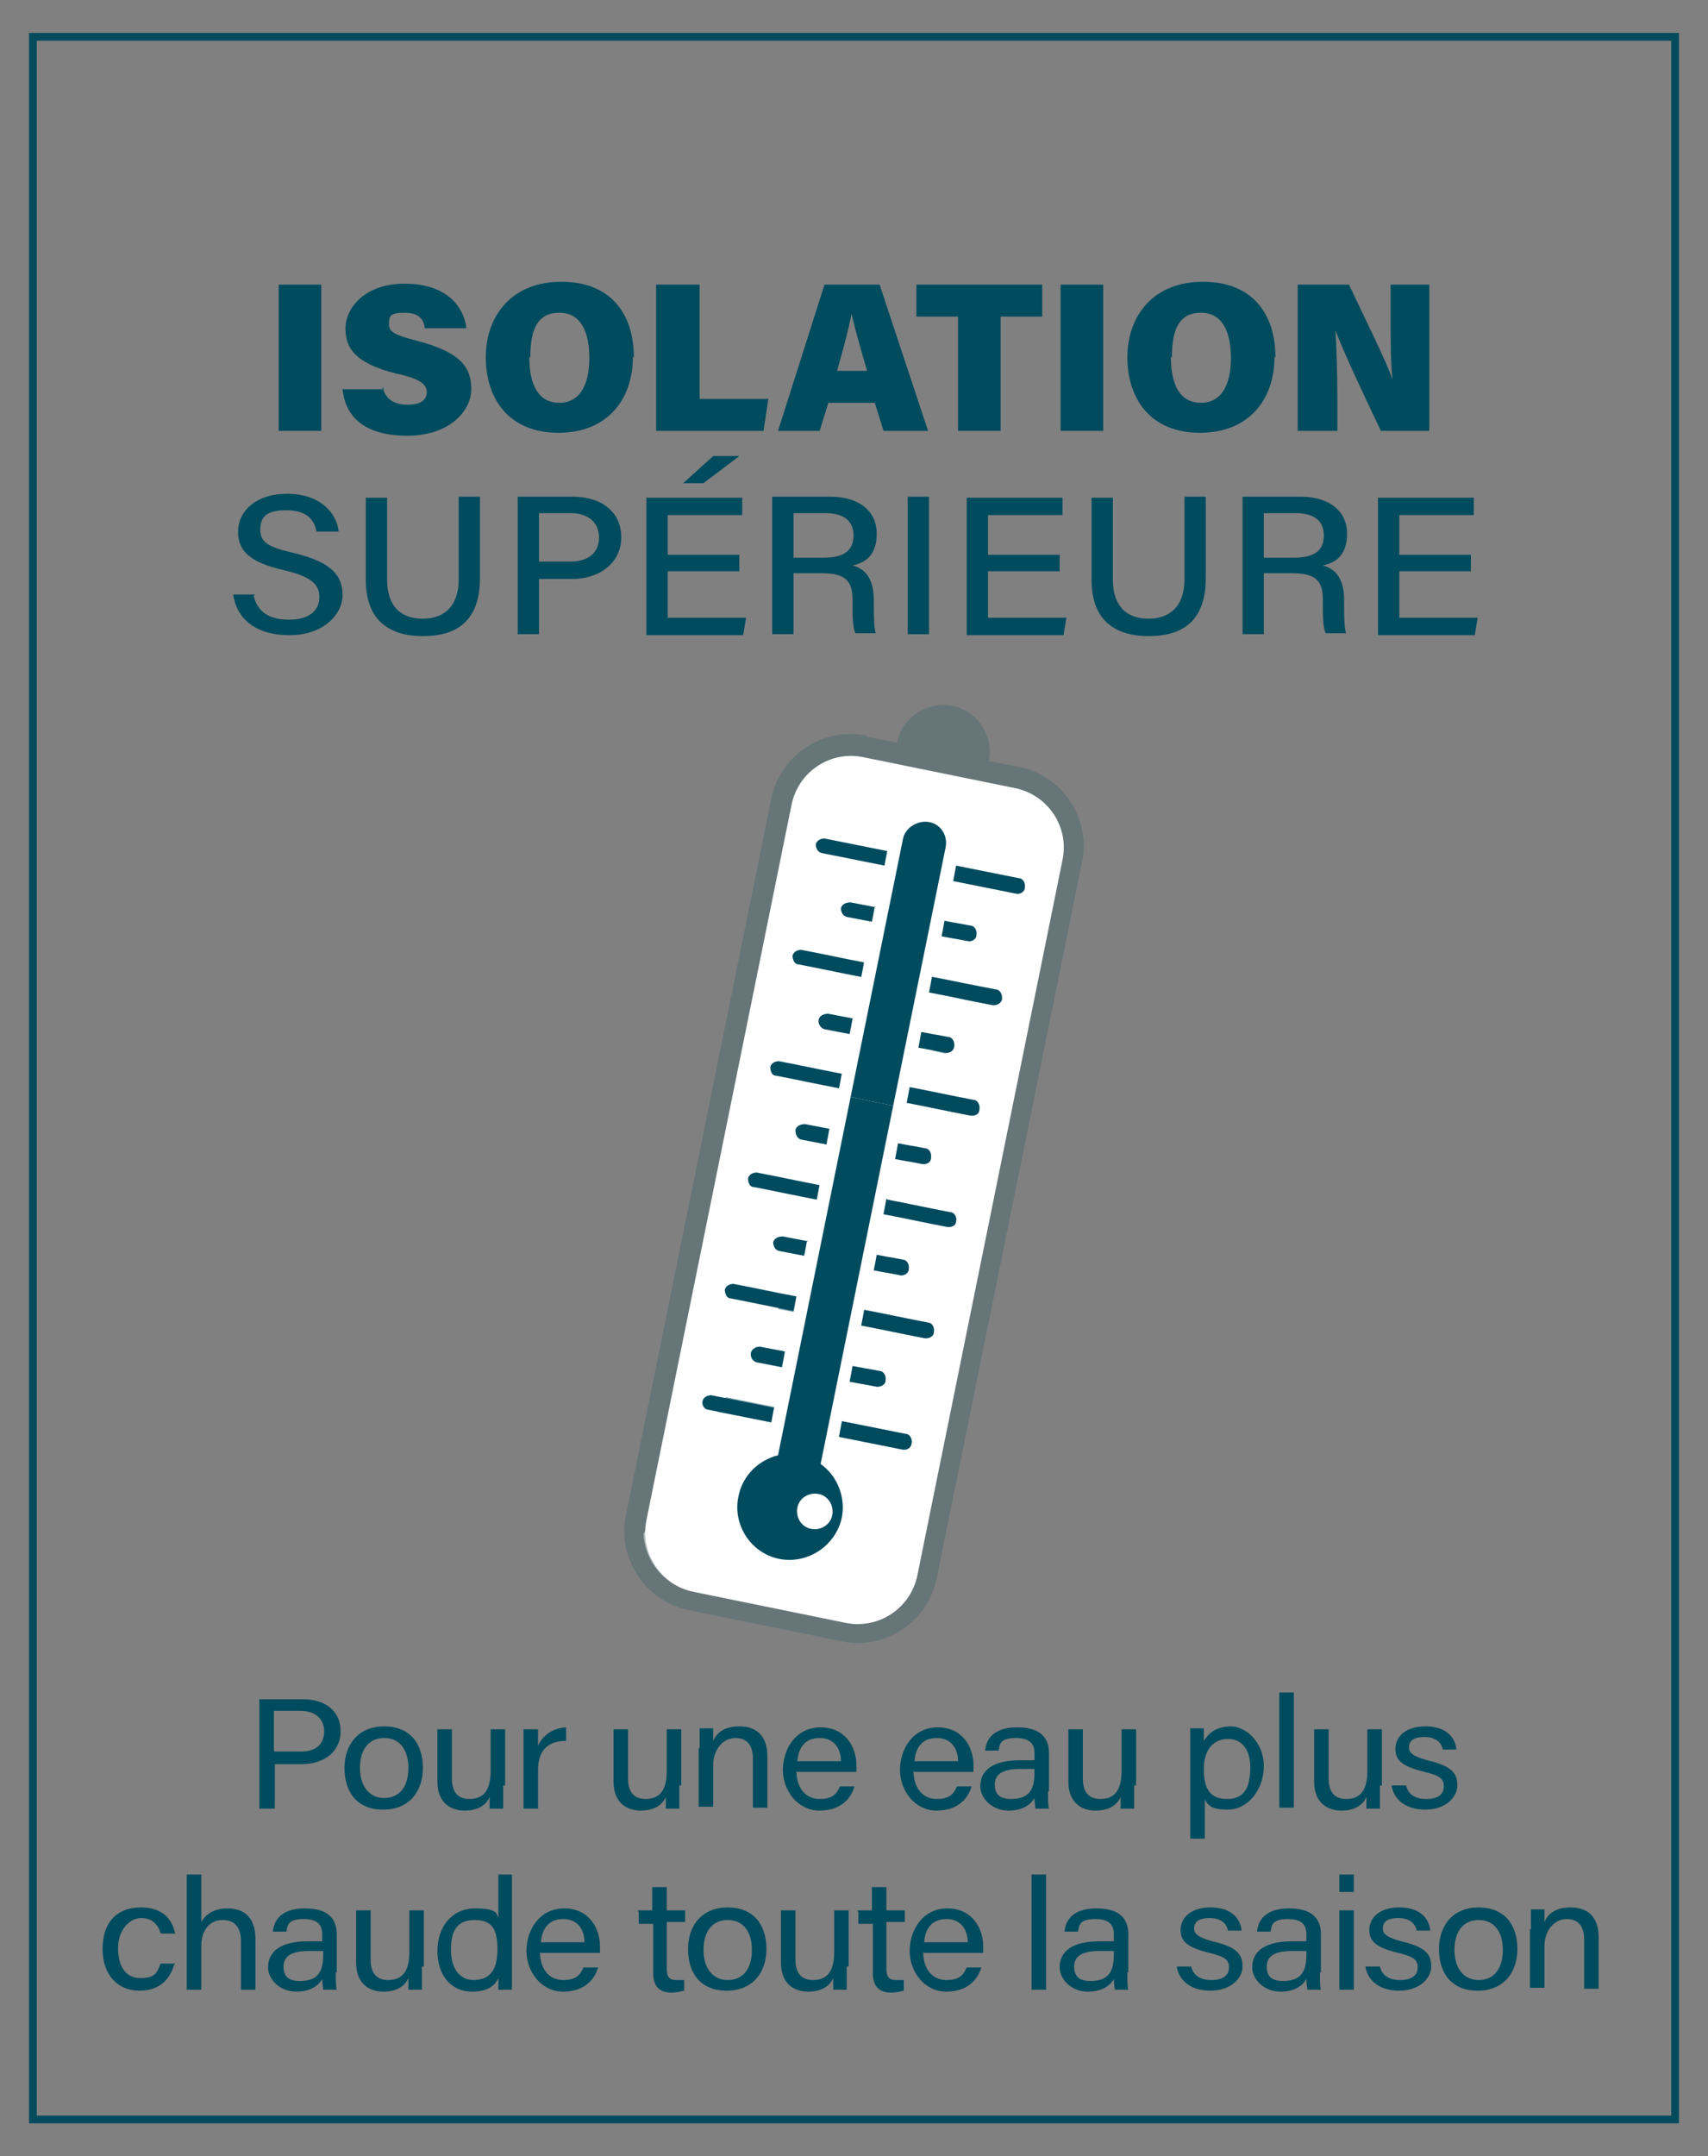 <?xml version="1.0" encoding="UTF-8"?>
<svg xmlns="http://www.w3.org/2000/svg" version="1.1" viewBox="0 0 176.5 222.7">
  <rect x="0" y="0" width="176.5" height="222.7" fill="#808080" stroke="none"/>
  <defs>
    <style>
      .cls-1 {
        fill: none;
        stroke: #054b5e;
        stroke-miterlimit: 10;
        stroke-width: .8px;
      }

      .cls-2, .cls-3, .cls-4 {
        fill: #004b5e;
      }

      .cls-5, .cls-6 {
        fill: #fff;
      }

      .cls-3 {
        opacity: .2;
      }

      .cls-3, .cls-4, .cls-6 {
        isolation: isolate;
      }

      .cls-4, .cls-6 {
        opacity: .5;
      }
    </style>
  </defs>
  <g>
    <g id="Layer_1">
      <rect class="cls-1" x="3.4" y="3.8" width="169.7" height="215.1"></rect>
      <g>
        <g>
          <path class="cls-3" d="M98,75.1c1.5.3,2.4,1.7,2.1,3.2l-5.3-1.1c.3-1.5,1.8-2.4,3.2-2.1M89.6,76.1l3.1.6c.5-2.6,3.1-4.3,5.7-3.8,2.6.5,4.3,3.1,3.8,5.7l3.1.6c4.5.9,7.5,5.4,6.5,9.9l-15,73.9c-.9,4.5-5.4,7.5-9.9,6.5l-15.7-3.2c-4.5-.9-7.5-5.4-6.5-9.9l15-73.9c.9-4.5,5.4-7.5,9.9-6.5"></path>
          <path class="cls-5" d="M89.2,78.2l15.7,3.2c3.4.7,5.6,4,4.9,7.4l-15,73.9c-.7,3.4-4,5.6-7.4,4.9l-15.7-3.2c-3.4-.7-5.6-4-4.9-7.4l15-73.9c.7-3.4,4-5.6,7.4-4.9"></path>
          <path class="cls-6" d="M109.7,85.9c.2.9.3,1.9,0,2.9l-15,73.9c-.7,3.4-4,5.6-7.4,4.9l-15.7-3.2c-2.9-.6-5-3.2-5.1-6l43.2-72.5h0Z"></path>
          <path class="cls-2" d="M96,84.9h0c1.2.2,2,1.4,1.7,2.7l-5.4,26.6-4.4-.9,5.4-26.6c.2-1.2,1.5-2,2.7-1.8"></path>
          <path class="cls-2" d="M92.3,114.2l-7.5,37c1.7,1.2,2.6,3.4,2.2,5.5-.6,2.9-3.5,4.9-6.5,4.3,0,0,0,0,0,0-2.9-.6-4.8-3.5-4.2-6.4.4-2.2,2.1-3.8,4.1-4.3l7.5-37,4.4.9h0Z"></path>
          <path class="cls-5" d="M84.6,154.3c1,.2,1.6,1.2,1.4,2.2-.2,1-1.2,1.6-2.2,1.4-1-.2-1.6-1.2-1.4-2.2.2-1,1.2-1.6,2.2-1.4"></path>
          <path class="cls-2" d="M89.3,99.4c-2.6-.5-3.9-.8-6.5-1.3-.4,0-.8.2-.9.6,0,.4.2.9.6.9,2.6.5,3.9.8,6.5,1.3.1-.5.2-1,.3-1.6M87,110.9c-2.6-.5-3.9-.8-6.5-1.3-.4,0-.8.2-.9.6,0,.5.2.9.6.9,2.6.5,3.9.8,6.5,1.3.1-.5.2-1,.3-1.6M84.7,122.4c-2.6-.5-3.9-.8-6.5-1.3-.4,0-.8.2-.9.6,0,.5.2.9.6.9,2.6.5,3.9.8,6.5,1.3.1-.5.2-1,.3-1.6M82.3,133.9c-2.6-.5-3.9-.8-6.5-1.3-.4,0-.8.2-.9.6,0,.4.2.9.6.9,2.6.5,3.9.8,6.5,1.3.1-.5.2-1,.3-1.6M83.5,128.2c-2.6-.5,0,0-2.6-.5-.5,0-.9.2-1,.6,0,.4.2.8.6.9,2.6.5,0,0,2.6.5.1-.5.2-1,.3-1.6M85.8,116.6c-2.6-.5,0,0-2.6-.5-.5,0-.9.2-1,.6,0,.5.2.9.6,1,2.6.5,0,0,2.6.5.1-.5.2-1,.3-1.6M88.2,105.2c-2.6-.5,0,0-2.6-.5-.5,0-.9.2-1,.6s.2.9.6,1c2.6.5,0,0,2.6.5.1-.5.2-1,.3-1.6M90.5,93.7c-2.6-.5,0,0-2.6-.5-.5,0-.9.2-1,.6,0,.4.2.8.6.9,2.6.5,0,0,2.6.5.1-.5.2-1,.3-1.6M81.2,139.6c-2.6-.5,0,0-2.6-.5-.5,0-.9.2-1,.6s.2.9.6,1c2.6.5,0,0,2.6.5.1-.5.2-1,.3-1.6M80,145.4l-6.5-1.3c-.4,0-.8.2-.9.6s.2.9.6.9l6.5,1.3.3-1.6h0ZM96.4,100.9c2.6.5,3.9.8,6.5,1.3.4,0,.7.5.6,1,0,.4-.5.7-1,.6-2.6-.5-3.9-.8-6.5-1.3.1-.5.2-1,.3-1.6M94.1,112.3c2.6.5,3.9.8,6.5,1.3.4,0,.7.5.6,1,0,.5-.5.7-1,.6-2.6-.5-3.9-.8-6.5-1.3.1-.5.2-1,.3-1.6M91.7,123.9c2.6.5,3.9.8,6.5,1.3.4,0,.7.5.6.9,0,.5-.5.7-1,.6-2.6-.5-3.9-.8-6.5-1.3.1-.5.2-1,.3-1.6M89.4,135.3c2.6.5,3.9.8,6.5,1.3.4,0,.7.5.6,1,0,.4-.5.7-1,.6-2.6-.5-3.9-.8-6.5-1.3.1-.5.2-1,.3-1.6M90.6,129.6c2.6.5.1,0,2.7.5.4,0,.7.5.6,1,0,.4-.5.7-.9.6-2.6-.5-.1,0-2.7-.5.1-.5.2-1,.3-1.6M92.9,118.1c2.6.5.1,0,2.7.5.4,0,.7.5.6,1,0,.5-.5.7-1,.6-2.6-.5-.1,0-2.7-.5.1-.5.2-1,.3-1.6M95.3,106.6c2.6.5.1,0,2.7.5.4,0,.7.5.6,1s-.5.7-1,.6c-2.6-.5-.1,0-2.7-.5.1-.5.2-1,.3-1.6M97.6,95.1c2.6.5.1,0,2.7.5.4,0,.7.5.6,1,0,.4-.5.7-.9.6-2.6-.5-.1,0-2.7-.5.1-.5.2-1,.3-1.6M88.2,141.1c2.6.5.1,0,2.7.5.4,0,.7.5.6,1,0,.4-.5.7-1,.6-2.6-.5-.1,0-2.7-.5.1-.5.2-1,.3-1.6M87.1,146.8l6.5,1.3c.4,0,.7.5.6,1s-.5.7-1,.6l-6.5-1.3.3-1.6h0ZM98.8,89.4l6.5,1.3c.4,0,.7.5.6,1,0,.4-.5.7-.9.6l-6.5-1.3.3-1.6ZM91.7,87.9l-6.5-1.3c-.4,0-.8.2-.9.6,0,.4.2.8.6.9l6.5,1.3.3-1.6Z"></path>
          <path class="cls-4" d="M94.1,112.3c2.6.5,3.9.8,6.5,1.3.4,0,.7.5.6,1,0,.5-.5.7-1,.6-2.6-.5-3.9-.8-6.5-1.3.1-.5.2-1,.3-1.6M91.7,123.9c2.6.5,3.9.8,6.5,1.3.4,0,.7.5.6.9,0,.5-.5.7-1,.6-2.6-.5-3.9-.8-6.5-1.3.1-.5.2-1,.3-1.6M89.4,135.3c2.6.5,3.9.8,6.5,1.3.4,0,.7.5.6,1,0,.4-.5.7-1,.6-2.6-.5-3.9-.8-6.5-1.3.1-.5.2-1,.3-1.6M90.6,129.6c2.6.5.1,0,2.7.5.4,0,.7.5.6,1,0,.4-.5.7-.9.6-2.6-.5-.1,0-2.7-.5.1-.5.2-1,.3-1.6M92.9,118.1c2.6.5.1,0,2.7.5.4,0,.7.5.6,1,0,.5-.5.7-1,.6-2.6-.5-.1,0-2.7-.5.1-.5.2-1,.3-1.6M88.2,141.1c2.6.5.1,0,2.7.5.4,0,.7.5.6,1,0,.4-.5.7-1,.6-2.6-.5-.1,0-2.7-.5.1-.5.2-1,.3-1.6M87.1,146.8l6.5,1.3c.4,0,.7.5.6,1s-.5.7-1,.6l-6.5-1.3.3-1.6h0ZM75,144.3l-.9,1.5,5.6,1.1.3-1.6-5-1ZM78.1,139.1l-.5.9c0,.4.3.6.6.7,2.6.5,0,0,2.6.5.1-.5.2-1,.3-1.6-2.6-.5,0,0-2.6-.5-.2,0-.3,0-.4,0M81.3,133.7l-.9,1.5,1.6.3c.1-.5.2-1,.3-1.6l-1-.2h0ZM97.2,107l-.9,1.5,1.3.3c.4,0,.9-.2,1-.6,0-.4-.2-.9-.6-1h-.7ZM100.4,101.7l-.9,1.5,3.1.6c.4,0,.9-.2,1-.6,0-.5-.2-.9-.6-1l-2.6-.5Z"></path>
        </g>
        <g>
          <g>
            <path class="cls-2" d="M33.2,29.4v15.1h-4.4v-15.1h4.4Z"></path>
            <path class="cls-2" d="M39.5,39.9c.3,1.3,1.2,1.9,2.6,1.9s2-.5,2-1.3-.7-1.4-3.1-1.9c-4.4-1.1-5.3-2.7-5.3-4.7s1.9-4.6,6.1-4.6,6.1,2.2,6.4,4.6h-4.3c-.1-.8-.5-1.6-2.1-1.6s-1.6.4-1.6,1.2.6,1.1,2.9,1.7c4.6,1.2,5.6,2.8,5.6,5s-2.2,4.8-6.6,4.8-6.4-1.9-6.7-4.8h4.3Z"></path>
            <path class="cls-2" d="M65.4,36.9c0,4.3-2.6,7.8-7.7,7.8s-7.5-3.5-7.5-7.8,2.7-7.8,7.8-7.8,7.5,3.3,7.5,7.8ZM54.7,36.9c0,2.8.9,4.7,3.1,4.7s3.1-2,3.1-4.6-.8-4.7-3.1-4.7-3,1.8-3,4.6Z"></path>
            <path class="cls-2" d="M67.9,29.4h4.4v11.8h7.1l-.5,3.3h-11.1v-15.1Z"></path>
            <path class="cls-2" d="M85.6,41.6l-.9,2.9h-4.3l4.8-15.1h5.7l5,15.1h-4.6l-.9-2.9h-4.7ZM89.6,38.3c-.7-2.4-1.3-4.5-1.6-5.9h0c-.3,1.6-.9,3.8-1.5,5.9h3.2Z"></path>
            <path class="cls-2" d="M99,32.7h-4.3v-3.3h13v3.3h-4.3v11.8h-4.4v-11.8Z"></path>
            <path class="cls-2" d="M114,29.4v15.1h-4.4v-15.1h4.4Z"></path>
            <path class="cls-2" d="M131.7,36.9c0,4.3-2.6,7.8-7.7,7.8s-7.5-3.5-7.5-7.8,2.7-7.8,7.8-7.8,7.5,3.3,7.5,7.8ZM121,36.9c0,2.8.9,4.7,3.1,4.7s3.1-2,3.1-4.6-.8-4.7-3.1-4.7-3,1.8-3,4.6Z"></path>
            <path class="cls-2" d="M134.1,44.5v-15.1h5.3c1.6,3.4,3.9,8,4.5,9.8h0c-.2-1.6-.2-4.2-.2-6.6v-3.2h4v15.1h-5c-1.3-2.7-4-8.4-4.7-10.4h0c.1,1.4.2,4.3.2,7v3.4h-4Z"></path>
          </g>
          <g>
            <path class="cls-2" d="M26.2,61.5c.4,1.7,1.6,2.5,3.7,2.5s3.1-1,3.1-2.3-.7-2.1-3.6-2.8c-3.6-.8-4.8-2-4.8-4s1.7-3.9,5.1-3.9,5.1,2,5.3,3.9h-2.3c-.2-1.2-1-2.2-3.1-2.2s-2.7.7-2.7,2,.8,1.8,3.4,2.4c4.3,1,5.1,2.6,5.1,4.4s-1.8,4.1-5.5,4.1-5.5-1.9-5.8-4.2h2.3Z"></path>
            <path class="cls-2" d="M40,51.3v8.5c0,3.2,1.8,4.1,3.7,4.1s3.7-1,3.7-4.1v-8.5h2.2v8.4c0,4.7-2.7,6-5.9,6s-5.9-1.4-5.9-5.8v-8.5h2.2Z"></path>
            <path class="cls-2" d="M53.4,51.3h5.8c3,0,5,1.6,5,4.2s-2.2,4.3-5.1,4.3h-3.4v5.7h-2.2v-14.2ZM55.6,58h3.3c1.9,0,3-.9,3-2.5s-1.2-2.5-2.9-2.5h-3.3v5Z"></path>
            <path class="cls-2" d="M76.4,59h-7.4v4.8h8.1l-.3,1.8h-10v-14.2h9.9v1.8h-7.7v4.1h7.4v1.8ZM76.4,47.1l-3.7,2.8h-2.1l3.1-2.8h2.7Z"></path>
            <path class="cls-2" d="M82,59.3v6.2h-2.2v-14.2h6c3.1,0,4.8,1.6,4.8,3.8s-1.1,3-2.5,3.3c1.1.3,2.2,1.1,2.2,3.6v.6c0,1,0,2.2.2,2.8h-2.1c-.3-.6-.3-1.7-.3-3.1v-.3c0-1.9-.6-2.8-3.2-2.8h-2.9ZM82,57.6h3.1c2.2,0,3.1-.8,3.1-2.3s-1-2.3-2.9-2.3h-3.3v4.6Z"></path>
            <path class="cls-2" d="M96,51.3v14.2h-2.2v-14.2h2.2Z"></path>
            <path class="cls-2" d="M109.5,59h-7.4v4.8h8.1l-.3,1.8h-10v-14.2h9.9v1.8h-7.7v4.1h7.4v1.8Z"></path>
            <path class="cls-2" d="M115,51.3v8.5c0,3.2,1.8,4.1,3.7,4.1s3.7-1,3.7-4.1v-8.5h2.2v8.4c0,4.7-2.7,6-5.9,6s-5.9-1.4-5.9-5.8v-8.5h2.2Z"></path>
            <path class="cls-2" d="M130.6,59.3v6.2h-2.2v-14.2h6c3.1,0,4.8,1.6,4.8,3.8s-1.1,3-2.5,3.3c1.1.3,2.2,1.1,2.2,3.6v.6c0,1,0,2.2.2,2.8h-2.1c-.3-.6-.3-1.7-.3-3.1v-.3c0-1.9-.6-2.8-3.2-2.8h-2.9ZM130.6,57.6h3.1c2.2,0,3.1-.8,3.1-2.3s-1-2.3-2.9-2.3h-3.3v4.6Z"></path>
            <path class="cls-2" d="M152,59h-7.4v4.8h8.1l-.3,1.8h-10v-14.2h9.9v1.8h-7.7v4.1h7.4v1.8Z"></path>
          </g>
        </g>
        <g>
          <path class="cls-2" d="M26.8,175.5h4.5c2.3,0,3.9,1.2,3.9,3.3s-1.7,3.4-4,3.4h-2.8v4.6h-1.6v-11.3ZM28.4,180.9h2.7c1.6,0,2.4-.8,2.4-2.1s-1-2.1-2.4-2.1h-2.8v4.1Z"></path>
          <path class="cls-2" d="M43.7,182.6c0,2.4-1.4,4.3-4.1,4.3s-4-1.8-4-4.3,1.5-4.3,4.1-4.3,4,1.7,4,4.3ZM37.2,182.6c0,1.8.9,3.1,2.5,3.1s2.5-1.2,2.5-3.1-.9-3.1-2.5-3.1-2.5,1.2-2.5,3.1Z"></path>
          <path class="cls-2" d="M52,184.4c0,.8,0,1.9,0,2.4h-1.4c0-.2,0-.7,0-1.2-.4.9-1.3,1.4-2.6,1.4s-2.8-.7-2.8-3v-5.4h1.5v5.1c0,1.1.4,2.1,1.8,2.1s2.2-.8,2.2-2.9v-4.3h1.5v5.8Z"></path>
          <path class="cls-2" d="M54.1,180.8c0-1.1,0-1.8,0-2.2h1.5c0,.2,0,.9,0,1.7.5-1.1,1.5-1.8,2.9-1.9v1.4c-1.8,0-2.9.9-2.9,3v4h-1.5v-6Z"></path>
          <path class="cls-2" d="M70.2,184.4c0,.8,0,1.9,0,2.4h-1.4c0-.2,0-.7,0-1.2-.4.9-1.3,1.4-2.6,1.4s-2.8-.7-2.8-3v-5.4h1.5v5.1c0,1.1.4,2.1,1.8,2.1s2.2-.8,2.2-2.9v-4.3h1.5v5.8Z"></path>
          <path class="cls-2" d="M72.3,180.6c0-.7,0-1.4,0-2.1h1.4c0,.2,0,1.1,0,1.3.3-.7,1-1.5,2.7-1.5s2.9.9,2.9,3.1v5.3h-1.5v-5.1c0-1.2-.5-2.1-1.8-2.1s-2.3,1.2-2.3,2.8v4.3h-1.5v-6.1Z"></path>
          <path class="cls-2" d="M82.3,182.9c0,1.7.9,2.9,2.4,2.9s1.8-.7,2.1-1.3h1.5c-.3,1.1-1.3,2.5-3.6,2.5s-3.8-2.1-3.8-4.2,1.3-4.4,3.9-4.4,3.7,2.1,3.7,3.9,0,.5,0,.7h-6.1ZM86.9,181.9c0-1.3-.7-2.4-2.2-2.4s-2.2,1-2.3,2.4h4.5Z"></path>
          <path class="cls-2" d="M94.4,182.9c0,1.7.9,2.9,2.4,2.9s1.8-.7,2.1-1.3h1.5c-.3,1.1-1.3,2.5-3.6,2.5s-3.8-2.1-3.8-4.2,1.3-4.4,3.9-4.4,3.7,2.1,3.7,3.9,0,.5,0,.7h-6.1ZM99,181.9c0-1.3-.7-2.4-2.2-2.4s-2.2,1-2.3,2.4h4.5Z"></path>
          <path class="cls-2" d="M108.3,185c0,.7,0,1.6.1,1.8h-1.4c0-.2-.1-.6-.1-1.1-.3.5-1,1.3-2.7,1.3s-2.9-1.3-2.9-2.5c0-1.8,1.5-2.7,4.1-2.7h1.5v-.7c0-.7-.2-1.6-1.9-1.6s-1.7.7-1.8,1.3h-1.4c.1-1.1.8-2.4,3.3-2.4,2.1,0,3.3.8,3.3,2.7v3.9ZM106.8,182.7h-1.4c-1.7,0-2.6.5-2.6,1.6s.6,1.5,1.7,1.5c2.1,0,2.4-1.3,2.4-2.8v-.3Z"></path>
          <path class="cls-2" d="M117.2,184.4c0,.8,0,1.9,0,2.4h-1.4c0-.2,0-.7,0-1.2-.4.9-1.3,1.4-2.6,1.4s-2.8-.7-2.8-3v-5.4h1.5v5.1c0,1.1.4,2.1,1.8,2.1s2.2-.8,2.2-2.9v-4.3h1.5v5.8Z"></path>
          <path class="cls-2" d="M124.5,185.7v4.2h-1.5v-9.4c0-.7,0-1.4,0-2h1.4c0,.3,0,.8,0,1.3.5-.8,1.3-1.5,2.8-1.5s3.4,1.6,3.4,4.1-1.7,4.5-3.7,4.5-2.1-.6-2.5-1.2ZM129.2,182.5c0-1.7-.8-2.9-2.3-2.9s-2.5,1.1-2.5,3.1.6,3.1,2.4,3.1,2.4-1.2,2.4-3.3Z"></path>
          <path class="cls-2" d="M132.2,186.7v-11.9h1.5v11.9h-1.5Z"></path>
          <path class="cls-2" d="M142.6,184.4c0,.8,0,1.9,0,2.4h-1.4c0-.2,0-.7,0-1.2-.4.9-1.3,1.4-2.6,1.4s-2.8-.7-2.8-3v-5.4h1.5v5.1c0,1.1.4,2.1,1.8,2.1s2.2-.8,2.2-2.9v-4.3h1.5v5.8Z"></path>
          <path class="cls-2" d="M145.3,184.4c.2.9.9,1.4,2.1,1.4s1.8-.5,1.8-1.3-.4-1.1-2-1.5c-2.5-.6-3-1.3-3-2.4s.9-2.3,3.1-2.3,3.1,1.2,3.2,2.4h-1.4c-.1-.5-.5-1.3-1.9-1.3s-1.6.6-1.6,1.1.4.9,1.9,1.3c2.6.6,3.1,1.4,3.1,2.6s-1.2,2.5-3.3,2.5-3.3-1.1-3.5-2.5h1.5Z"></path>
          <path class="cls-2" d="M18,202.9c-.4,1.4-1.4,2.7-3.6,2.7s-3.8-1.6-3.8-4.3,1.4-4.3,4-4.3,3.3,1.7,3.5,2.7h-1.5c-.2-.8-.8-1.6-2-1.6s-2.4,1.2-2.4,3.1.8,3.1,2.3,3.1,1.7-.5,2.1-1.5h1.5Z"></path>
          <path class="cls-2" d="M20.8,193.6v4.9c.4-.7,1.2-1.4,2.7-1.4s2.9.7,2.9,3.2v5.2h-1.5v-5c0-1.4-.6-2.2-1.9-2.2s-2.2,1-2.2,2.7v4.5h-1.5v-11.9h1.5Z"></path>
          <path class="cls-2" d="M34.7,203.7c0,.7,0,1.6.1,1.8h-1.4c0-.2-.1-.6-.1-1.1-.3.5-1,1.3-2.7,1.3s-2.9-1.3-2.9-2.5c0-1.8,1.5-2.7,4.1-2.7h1.5v-.7c0-.7-.2-1.6-1.9-1.6s-1.7.7-1.8,1.3h-1.4c.1-1.1.8-2.4,3.3-2.4,2.1,0,3.3.8,3.3,2.7v3.9ZM33.3,201.5h-1.4c-1.7,0-2.6.5-2.6,1.6s.6,1.5,1.7,1.5c2.1,0,2.4-1.3,2.4-2.8v-.3Z"></path>
          <path class="cls-2" d="M43.6,203.1c0,.8,0,1.9,0,2.4h-1.4c0-.2,0-.7,0-1.2-.4.9-1.3,1.4-2.6,1.4s-2.8-.7-2.8-3v-5.4h1.5v5.1c0,1.1.4,2.1,1.8,2.1s2.2-.8,2.2-2.9v-4.3h1.5v5.8Z"></path>
          <path class="cls-2" d="M52.9,193.6v9.6c0,.8,0,1.5,0,2.3h-1.4c0-.2,0-.8,0-1.2-.4.9-1.3,1.4-2.7,1.4-2.2,0-3.6-1.7-3.6-4.2s1.5-4.4,3.9-4.4,2.2.6,2.4,1v-4.5h1.5ZM46.6,201.4c0,2,1,3.1,2.3,3.1,2,0,2.5-1.4,2.5-3.2s-.4-3-2.3-3-2.5,1.1-2.5,3.1Z"></path>
          <path class="cls-2" d="M55.8,201.6c0,1.7.9,2.9,2.4,2.9s1.8-.7,2.1-1.3h1.5c-.3,1.1-1.3,2.5-3.6,2.5s-3.8-2.1-3.8-4.2,1.3-4.4,3.9-4.4,3.7,2.1,3.7,3.9,0,.5,0,.7h-6.1ZM60.4,200.6c0-1.3-.7-2.4-2.2-2.4s-2.2,1-2.3,2.4h4.5Z"></path>
          <path class="cls-2" d="M65.9,197.3h1.5v-2.4h1.5v2.4h1.9v1.2h-1.9v4.8c0,.8.2,1.2,1,1.2s.5,0,.8,0v1.1c-.4.1-.9.2-1.3.2-1.3,0-1.9-.7-1.9-2v-5.1h-1.5v-1.2Z"></path>
          <path class="cls-2" d="M79.2,201.3c0,2.4-1.4,4.3-4.1,4.3s-4-1.8-4-4.3,1.5-4.3,4.1-4.3,4,1.7,4,4.3ZM72.7,201.4c0,1.8.9,3.1,2.5,3.1s2.5-1.2,2.5-3.1-.9-3.1-2.5-3.1-2.5,1.2-2.5,3.1Z"></path>
          <path class="cls-2" d="M87.5,203.1c0,.8,0,1.9,0,2.4h-1.4c0-.2,0-.7,0-1.2-.4.9-1.3,1.4-2.6,1.4s-2.8-.7-2.8-3v-5.4h1.5v5.1c0,1.1.4,2.1,1.8,2.1s2.2-.8,2.2-2.9v-4.3h1.5v5.8Z"></path>
          <path class="cls-2" d="M88.6,197.3h1.5v-2.4h1.5v2.4h1.9v1.2h-1.9v4.8c0,.8.2,1.2,1,1.2s.5,0,.8,0v1.1c-.4.1-.9.2-1.3.2-1.3,0-1.9-.7-1.9-2v-5.1h-1.5v-1.2Z"></path>
          <path class="cls-2" d="M95.4,201.6c0,1.7.9,2.9,2.4,2.9s1.8-.7,2.1-1.3h1.5c-.3,1.1-1.3,2.5-3.6,2.5s-3.8-2.1-3.8-4.2,1.3-4.4,3.9-4.4,3.7,2.1,3.7,3.9,0,.5,0,.7h-6.1ZM100,200.6c0-1.3-.7-2.4-2.2-2.4s-2.2,1-2.3,2.4h4.5Z"></path>
          <path class="cls-2" d="M106.6,205.5v-11.9h1.5v11.9h-1.5Z"></path>
          <path class="cls-2" d="M116.5,203.7c0,.7,0,1.6.1,1.8h-1.4c0-.2-.1-.6-.1-1.1-.3.5-1,1.3-2.7,1.3s-2.9-1.3-2.9-2.5c0-1.8,1.5-2.7,4.1-2.7h1.5v-.7c0-.7-.2-1.6-1.9-1.6s-1.7.7-1.8,1.3h-1.4c.1-1.1.8-2.4,3.3-2.4,2.1,0,3.3.8,3.3,2.7v3.9ZM115,201.5h-1.4c-1.7,0-2.6.5-2.6,1.6s.6,1.5,1.7,1.5c2.1,0,2.4-1.3,2.4-2.8v-.3Z"></path>
          <path class="cls-2" d="M123.1,203.1c.2.9.9,1.4,2.1,1.4s1.8-.5,1.8-1.3-.4-1.1-2-1.5c-2.5-.6-3-1.3-3-2.4s.9-2.3,3.1-2.3,3.1,1.2,3.2,2.4h-1.4c-.1-.5-.5-1.3-1.9-1.3s-1.6.6-1.6,1.1.4.9,1.9,1.3c2.6.6,3.1,1.4,3.1,2.6s-1.2,2.5-3.3,2.5-3.3-1.1-3.5-2.5h1.5Z"></path>
          <path class="cls-2" d="M136.4,203.7c0,.7,0,1.6.1,1.8h-1.4c0-.2-.1-.6-.1-1.1-.3.5-1,1.3-2.7,1.3s-2.9-1.3-2.9-2.5c0-1.8,1.5-2.7,4.1-2.7h1.5v-.7c0-.7-.2-1.6-1.9-1.6s-1.7.7-1.8,1.3h-1.4c.1-1.1.8-2.4,3.3-2.4,2.1,0,3.3.8,3.3,2.7v3.9ZM134.9,201.5h-1.4c-1.7,0-2.6.5-2.6,1.6s.6,1.5,1.7,1.5c2.1,0,2.4-1.3,2.4-2.8v-.3Z"></path>
          <path class="cls-2" d="M138.4,193.6h1.5v1.8h-1.5v-1.8ZM138.4,197.3h1.5v8.2h-1.5v-8.2Z"></path>
          <path class="cls-2" d="M142.6,203.1c.2.9.9,1.4,2.1,1.4s1.8-.5,1.8-1.3-.4-1.1-2-1.5c-2.5-.6-3-1.3-3-2.4s.9-2.3,3.1-2.3,3.1,1.2,3.2,2.4h-1.4c-.1-.5-.5-1.3-1.9-1.3s-1.6.6-1.6,1.1.4.9,1.9,1.3c2.6.6,3.1,1.4,3.1,2.6s-1.2,2.5-3.3,2.5-3.3-1.1-3.5-2.5h1.5Z"></path>
          <path class="cls-2" d="M156.8,201.3c0,2.4-1.4,4.3-4.1,4.3s-4-1.8-4-4.3,1.5-4.3,4.1-4.3,4,1.7,4,4.3ZM150.3,201.4c0,1.8.9,3.1,2.5,3.1s2.5-1.2,2.5-3.1-.9-3.1-2.5-3.1-2.5,1.2-2.5,3.1Z"></path>
          <path class="cls-2" d="M158.2,199.3c0-.7,0-1.4,0-2.1h1.4c0,.2,0,1.1,0,1.3.3-.7,1-1.5,2.7-1.5s2.9.9,2.9,3.1v5.3h-1.5v-5.1c0-1.2-.5-2.1-1.8-2.1s-2.3,1.2-2.3,2.8v4.3h-1.5v-6.1Z"></path>
        </g>
      </g>
    </g>
  </g>
</svg>
